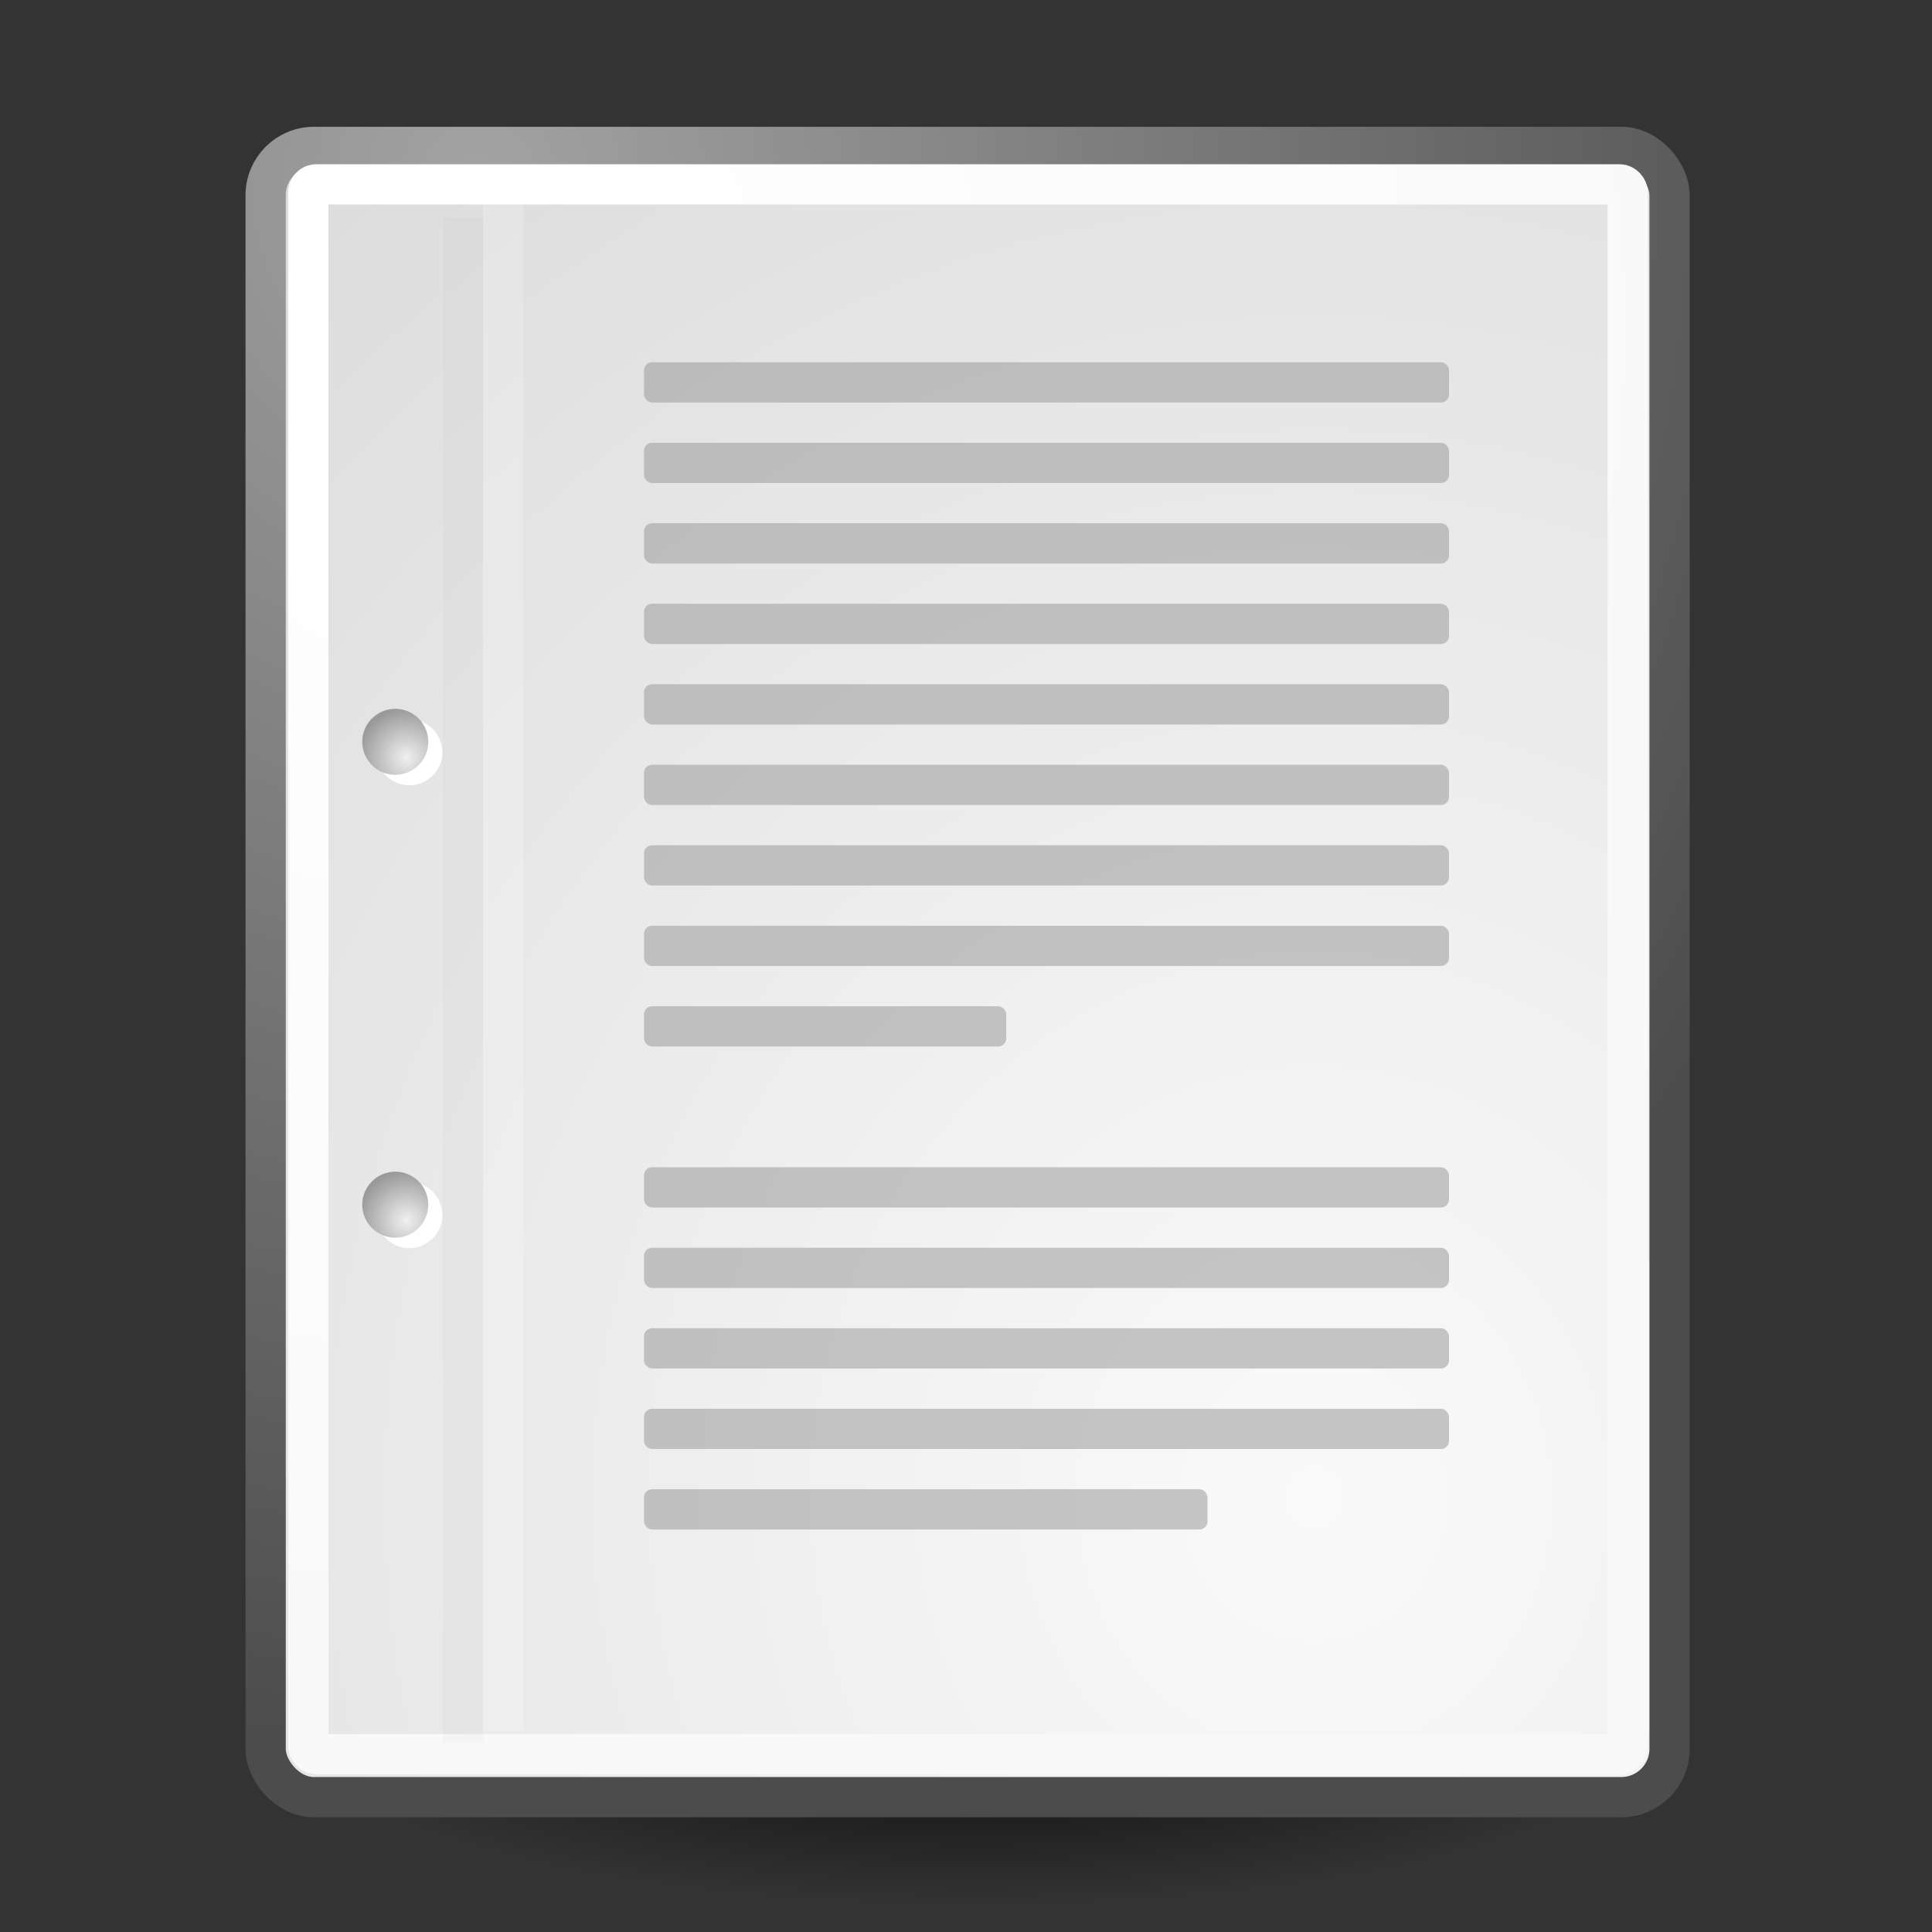 <?xml version="1.0" encoding="UTF-8"?>
<svg xmlns="http://www.w3.org/2000/svg" xmlns:xlink="http://www.w3.org/1999/xlink" height="48px" width="48px">
<rect width="100%" height="100%" fill="#333333" stroke="none"/>
<defs>
	<radialGradient id="b" gradientUnits="userSpaceOnUse" cy="42.1" cx="24.31" gradientTransform="matrix(1.076 0 0 .285-1.85 30.8)" r="15.82">
		<stop offset="0"/>
		<stop stop-opacity="0" offset="1"/>
	</radialGradient>
	<radialGradient id="f" gradientUnits="userSpaceOnUse" cy="35.74" cx="33.97" gradientTransform="scale(.961 1.041)" r="86.7">
		<stop stop-color="#fafafa" offset="0"/>
		<stop stop-color="#bbb" offset="1"/>
	</radialGradient>
	<radialGradient id="g" gradientUnits="userSpaceOnUse" cy="3.76" cx="8.82" gradientTransform="matrix(.968 0 0 1.033 3.35.65)" r="37.75">
		<stop stop-color="#a3a3a3" offset="0"/>
		<stop stop-color="#4c4c4c" offset="1"/>
	</radialGradient>
	<radialGradient id="e" gradientUnits="userSpaceOnUse" cy="7.27" cx="8.14" gradientTransform="matrix(.968 0 0 1.033 3.35.65)" r="38.2">
		<stop stop-color="#fff" offset="0"/>
		<stop stop-color="#f8f8f8" offset="1"/>
	</radialGradient>
	<radialGradient id="c" gradientUnits="userSpaceOnUse" cy="18.82" cx="10.1" r="1.21">
		<stop stop-color="#f0f0f0" offset="0"/>
		<stop stop-color="#9a9a9a" offset="1"/>
	</radialGradient>
</defs>
<ellipse opacity=".8" rx="17" ry="4.5" cy="42.8" cx="24.3" fill="url(#b)"/>
<rect rx="1.2" height="41" width="34.88" stroke="url(#g)" y="3.65" x="6.6" fill="url(#f)"/>
<rect rx=".2" height="39" width="32.78" stroke="url(#e)" y="4.58" x="7.66" fill="none"/>
<g fill="none">
	<path stroke="#000" d="m11.5 5.4v37.9" stroke-opacity=".02"/>
	<path stroke="#fff" d="m12.5 5v38" stroke-opacity=".2"/>
</g>
<g fill-opacity=".55" fill="#9b9b9b">
	<g id="a">
		<rect rx=".2" height="1" width="20" y="9" x="16"/>
		<rect rx=".2" height="1" width="20" y="11" x="16"/>
		<rect rx=".2" height="1" width="20" y="13" x="16"/>
		<rect rx=".2" height="1" width="20" y="15" x="16"/>
	</g>
	<rect rx=".2" height="1" width="9" y="25" x="16"/>
	<rect rx=".2" height="1" width="14" y="37" x="16"/>
	<use y="8" xlink:href="#a"/>
	<use y="20" xlink:href="#a"/>
</g>
<g id="d">
	<circle cy="18.69" cx="10.17" r="0.82" fill="#fff"/>
	<circle cy="18.43" cx="9.82" r="0.82" fill="url(#c)"/>
</g>
<use xlink:href="#d" y="11.5"/>
</svg>